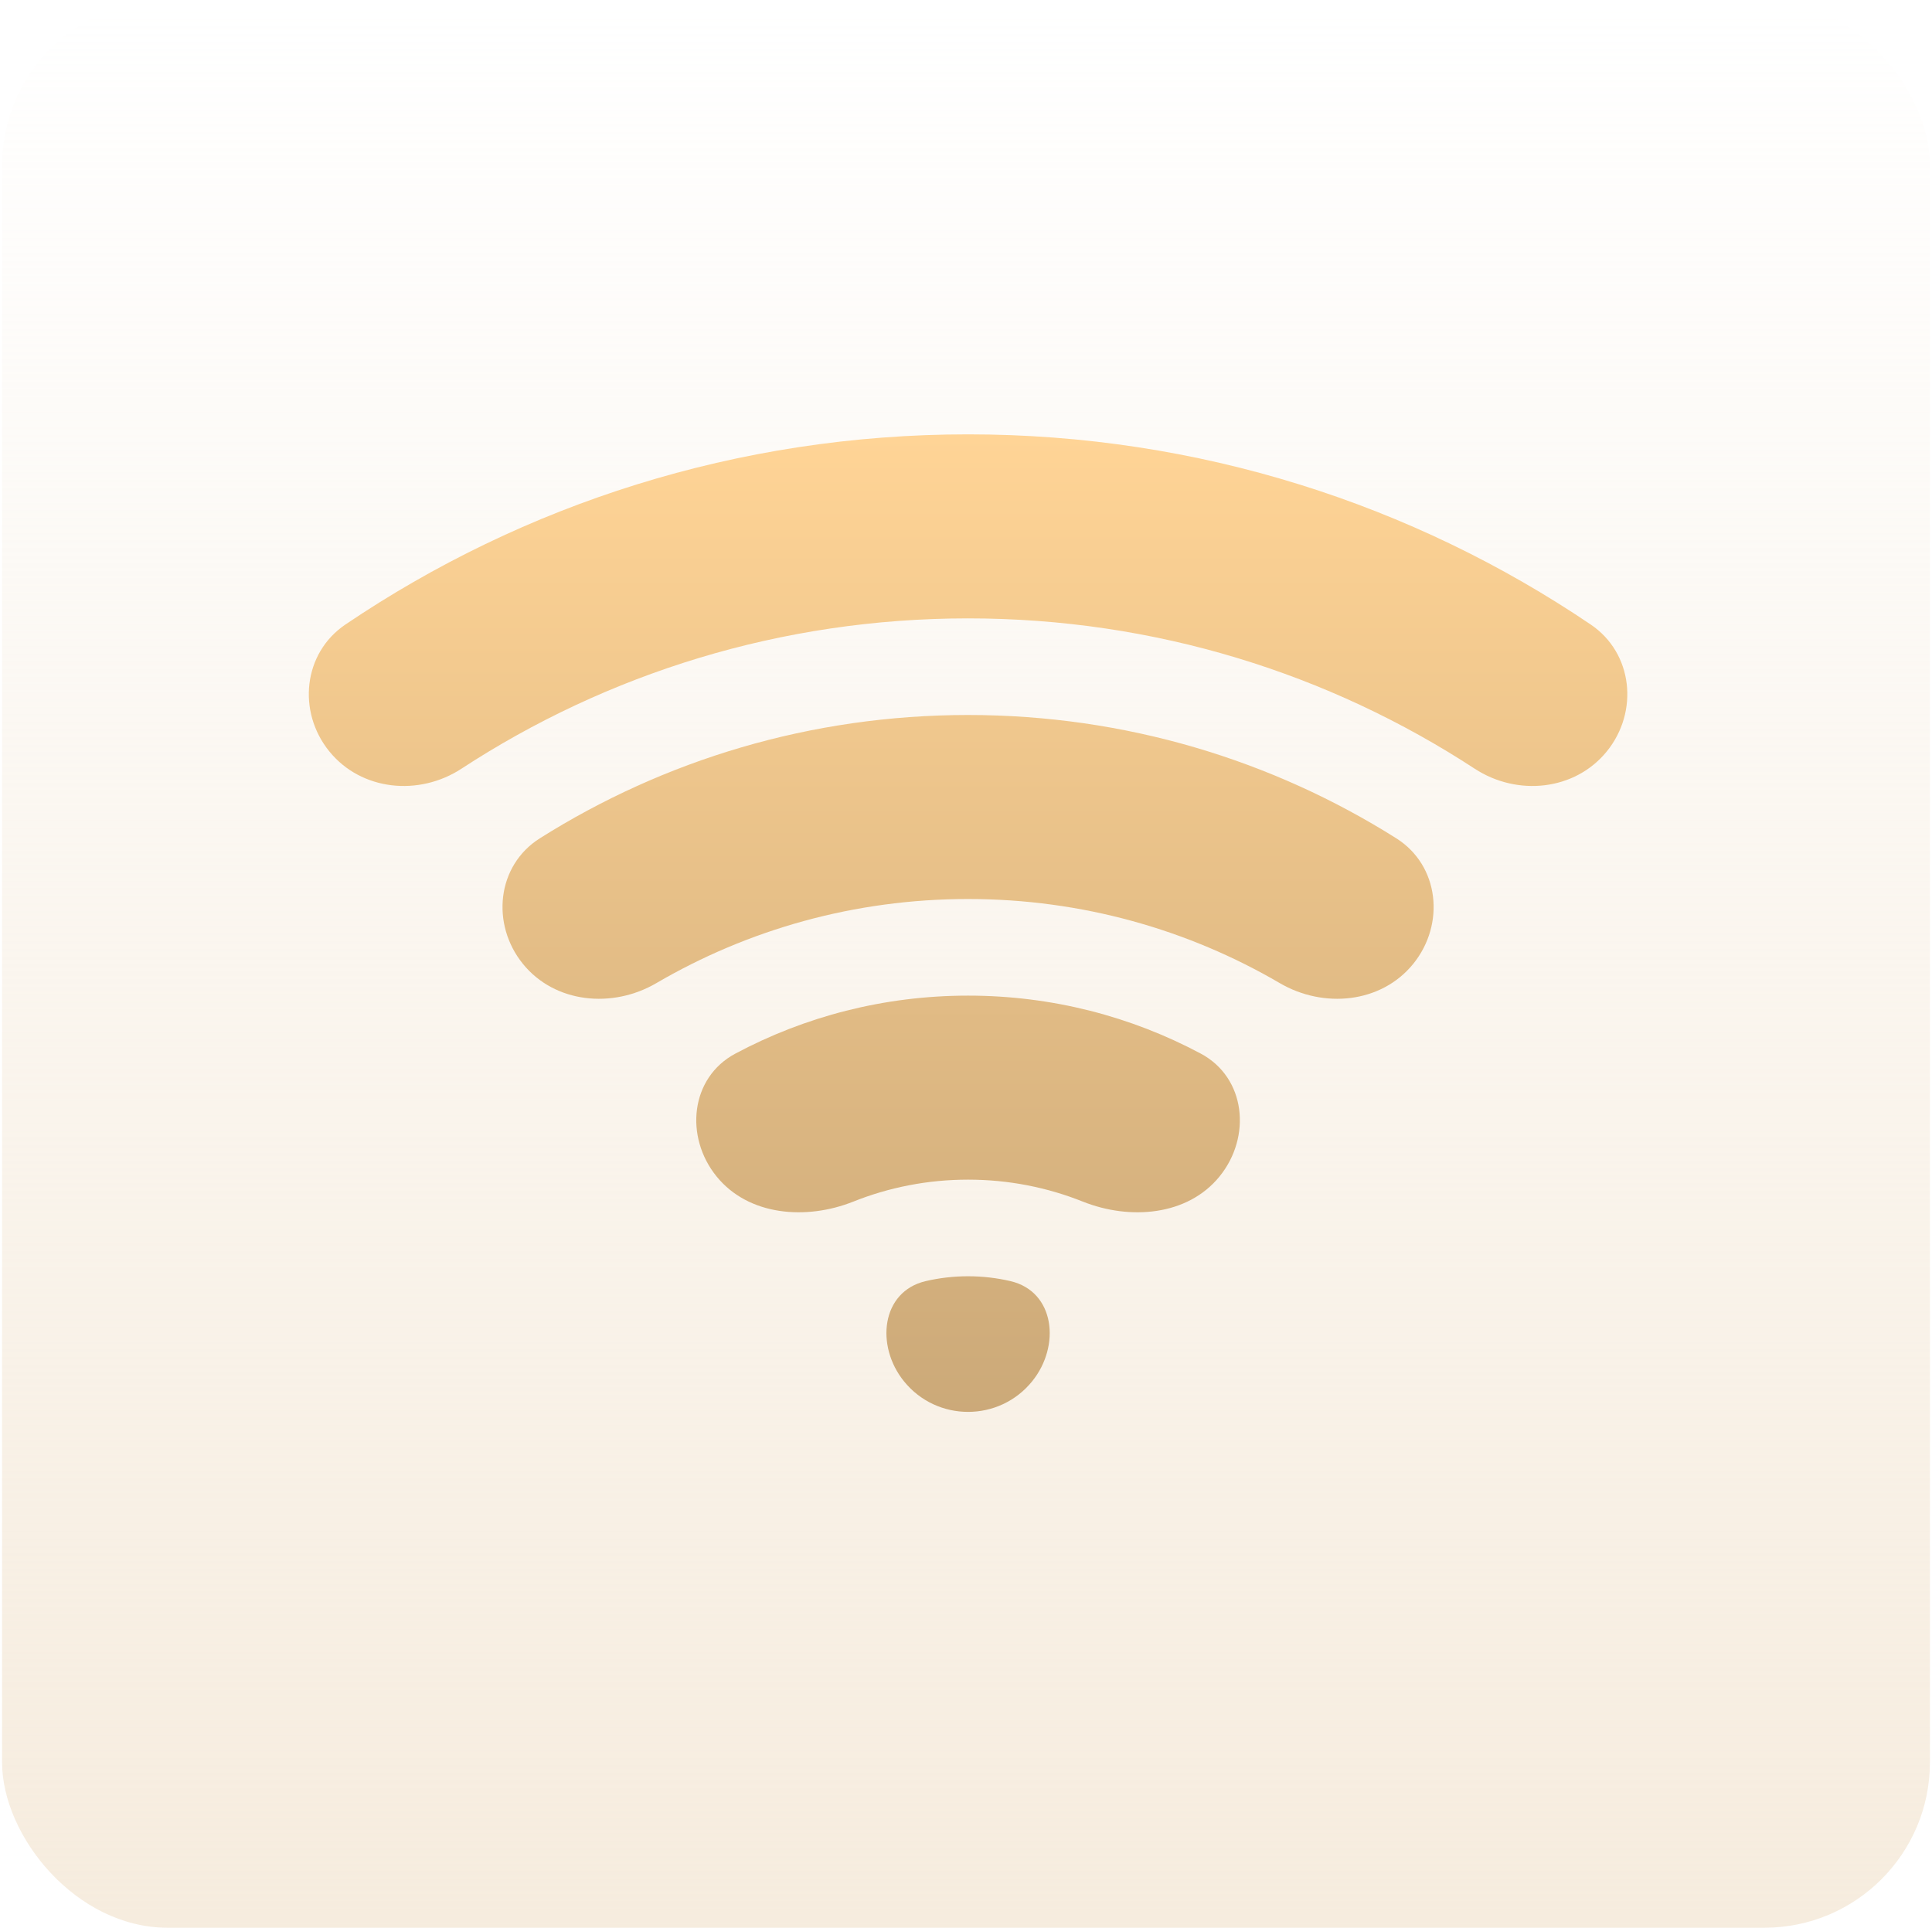 <?xml version="1.0" encoding="UTF-8"?> <svg xmlns="http://www.w3.org/2000/svg" width="467" height="466" viewBox="0 0 467 466" fill="none"><rect x="0.5" width="466" height="466" rx="40" fill="url(#paint0_linear_488_1094)"></rect><g filter="url(#filter0_ii_488_1094)"><path d="M79.598 185.632C71.821 176.049 73.268 161.884 83.492 154.971C126.403 125.956 178.212 109 234 109C289.787 109 341.596 125.956 384.508 154.971C394.732 161.884 396.179 176.049 388.402 185.632C380.669 195.161 366.741 196.539 356.467 189.827C321.295 166.848 279.215 153.483 234 153.483C188.784 153.483 146.705 166.848 111.533 189.827C101.259 196.539 87.331 195.161 79.598 185.632ZM126.403 237.01C118.626 227.427 120.062 213.225 130.502 206.642C160.441 187.767 195.938 176.839 234 176.839C272.062 176.839 307.559 187.767 337.497 206.642C347.937 213.224 349.373 227.427 341.596 237.01C333.863 246.539 319.947 247.854 309.353 241.66C287.247 228.734 261.493 221.322 234 221.322C206.507 221.322 180.753 228.734 158.646 241.66C148.052 247.854 134.136 246.539 126.403 237.01ZM173.208 288.388C165.432 278.805 166.859 264.509 177.746 258.697C194.502 249.751 213.655 244.678 234 244.678C254.344 244.678 273.498 249.751 290.253 258.696C301.14 264.509 302.568 278.805 294.791 288.388C287.058 297.917 273.112 299.012 261.715 294.462C253.148 291.042 243.795 289.161 234 289.161C224.205 289.161 214.852 291.042 206.285 294.462C194.887 299.012 180.941 297.917 173.208 288.388ZM218.525 337.932C211.57 329.361 213.001 316.203 223.749 313.693C227.041 312.924 230.473 312.517 234 312.517C237.527 312.517 240.958 312.924 244.25 313.693C254.999 316.203 256.43 329.361 249.474 337.932C241.498 347.76 226.501 347.76 218.525 337.932Z" fill="url(#paint1_linear_488_1094)"></path></g><defs><filter id="filter0_ii_488_1094" x="74.646" y="101" width="318.707" height="248.303" filterUnits="userSpaceOnUse" color-interpolation-filters="sRGB"><feFlood flood-opacity="0" result="BackgroundImageFix"></feFlood><feBlend mode="normal" in="SourceGraphic" in2="BackgroundImageFix" result="shape"></feBlend><feColorMatrix in="SourceAlpha" type="matrix" values="0 0 0 0 0 0 0 0 0 0 0 0 0 0 0 0 0 0 127 0" result="hardAlpha"></feColorMatrix><feOffset dy="4"></feOffset><feGaussianBlur stdDeviation="2"></feGaussianBlur><feComposite in2="hardAlpha" operator="arithmetic" k2="-1" k3="1"></feComposite><feColorMatrix type="matrix" values="0 0 0 0 1 0 0 0 0 0.977 0 0 0 0 0.946 0 0 0 1 0"></feColorMatrix><feBlend mode="normal" in2="shape" result="effect1_innerShadow_488_1094"></feBlend><feColorMatrix in="SourceAlpha" type="matrix" values="0 0 0 0 0 0 0 0 0 0 0 0 0 0 0 0 0 0 127 0" result="hardAlpha"></feColorMatrix><feOffset dy="-8"></feOffset><feGaussianBlur stdDeviation="6"></feGaussianBlur><feComposite in2="hardAlpha" operator="arithmetic" k2="-1" k3="1"></feComposite><feColorMatrix type="matrix" values="0 0 0 0 0.892 0 0 0 0 0.813 0 0 0 0 0.702 0 0 0 1 0"></feColorMatrix><feBlend mode="normal" in2="effect1_innerShadow_488_1094" result="effect2_innerShadow_488_1094"></feBlend></filter><linearGradient id="paint0_linear_488_1094" x1="233.5" y1="0" x2="233.5" y2="466" gradientUnits="userSpaceOnUse"><stop stop-color="#F6ECDE" stop-opacity="0"></stop><stop offset="1" stop-color="#F6ECDE"></stop></linearGradient><linearGradient id="paint1_linear_488_1094" x1="234" y1="109" x2="234" y2="357" gradientUnits="userSpaceOnUse"><stop stop-color="#FFD496"></stop><stop offset="1" stop-color="#C9A777"></stop></linearGradient></defs></svg> 